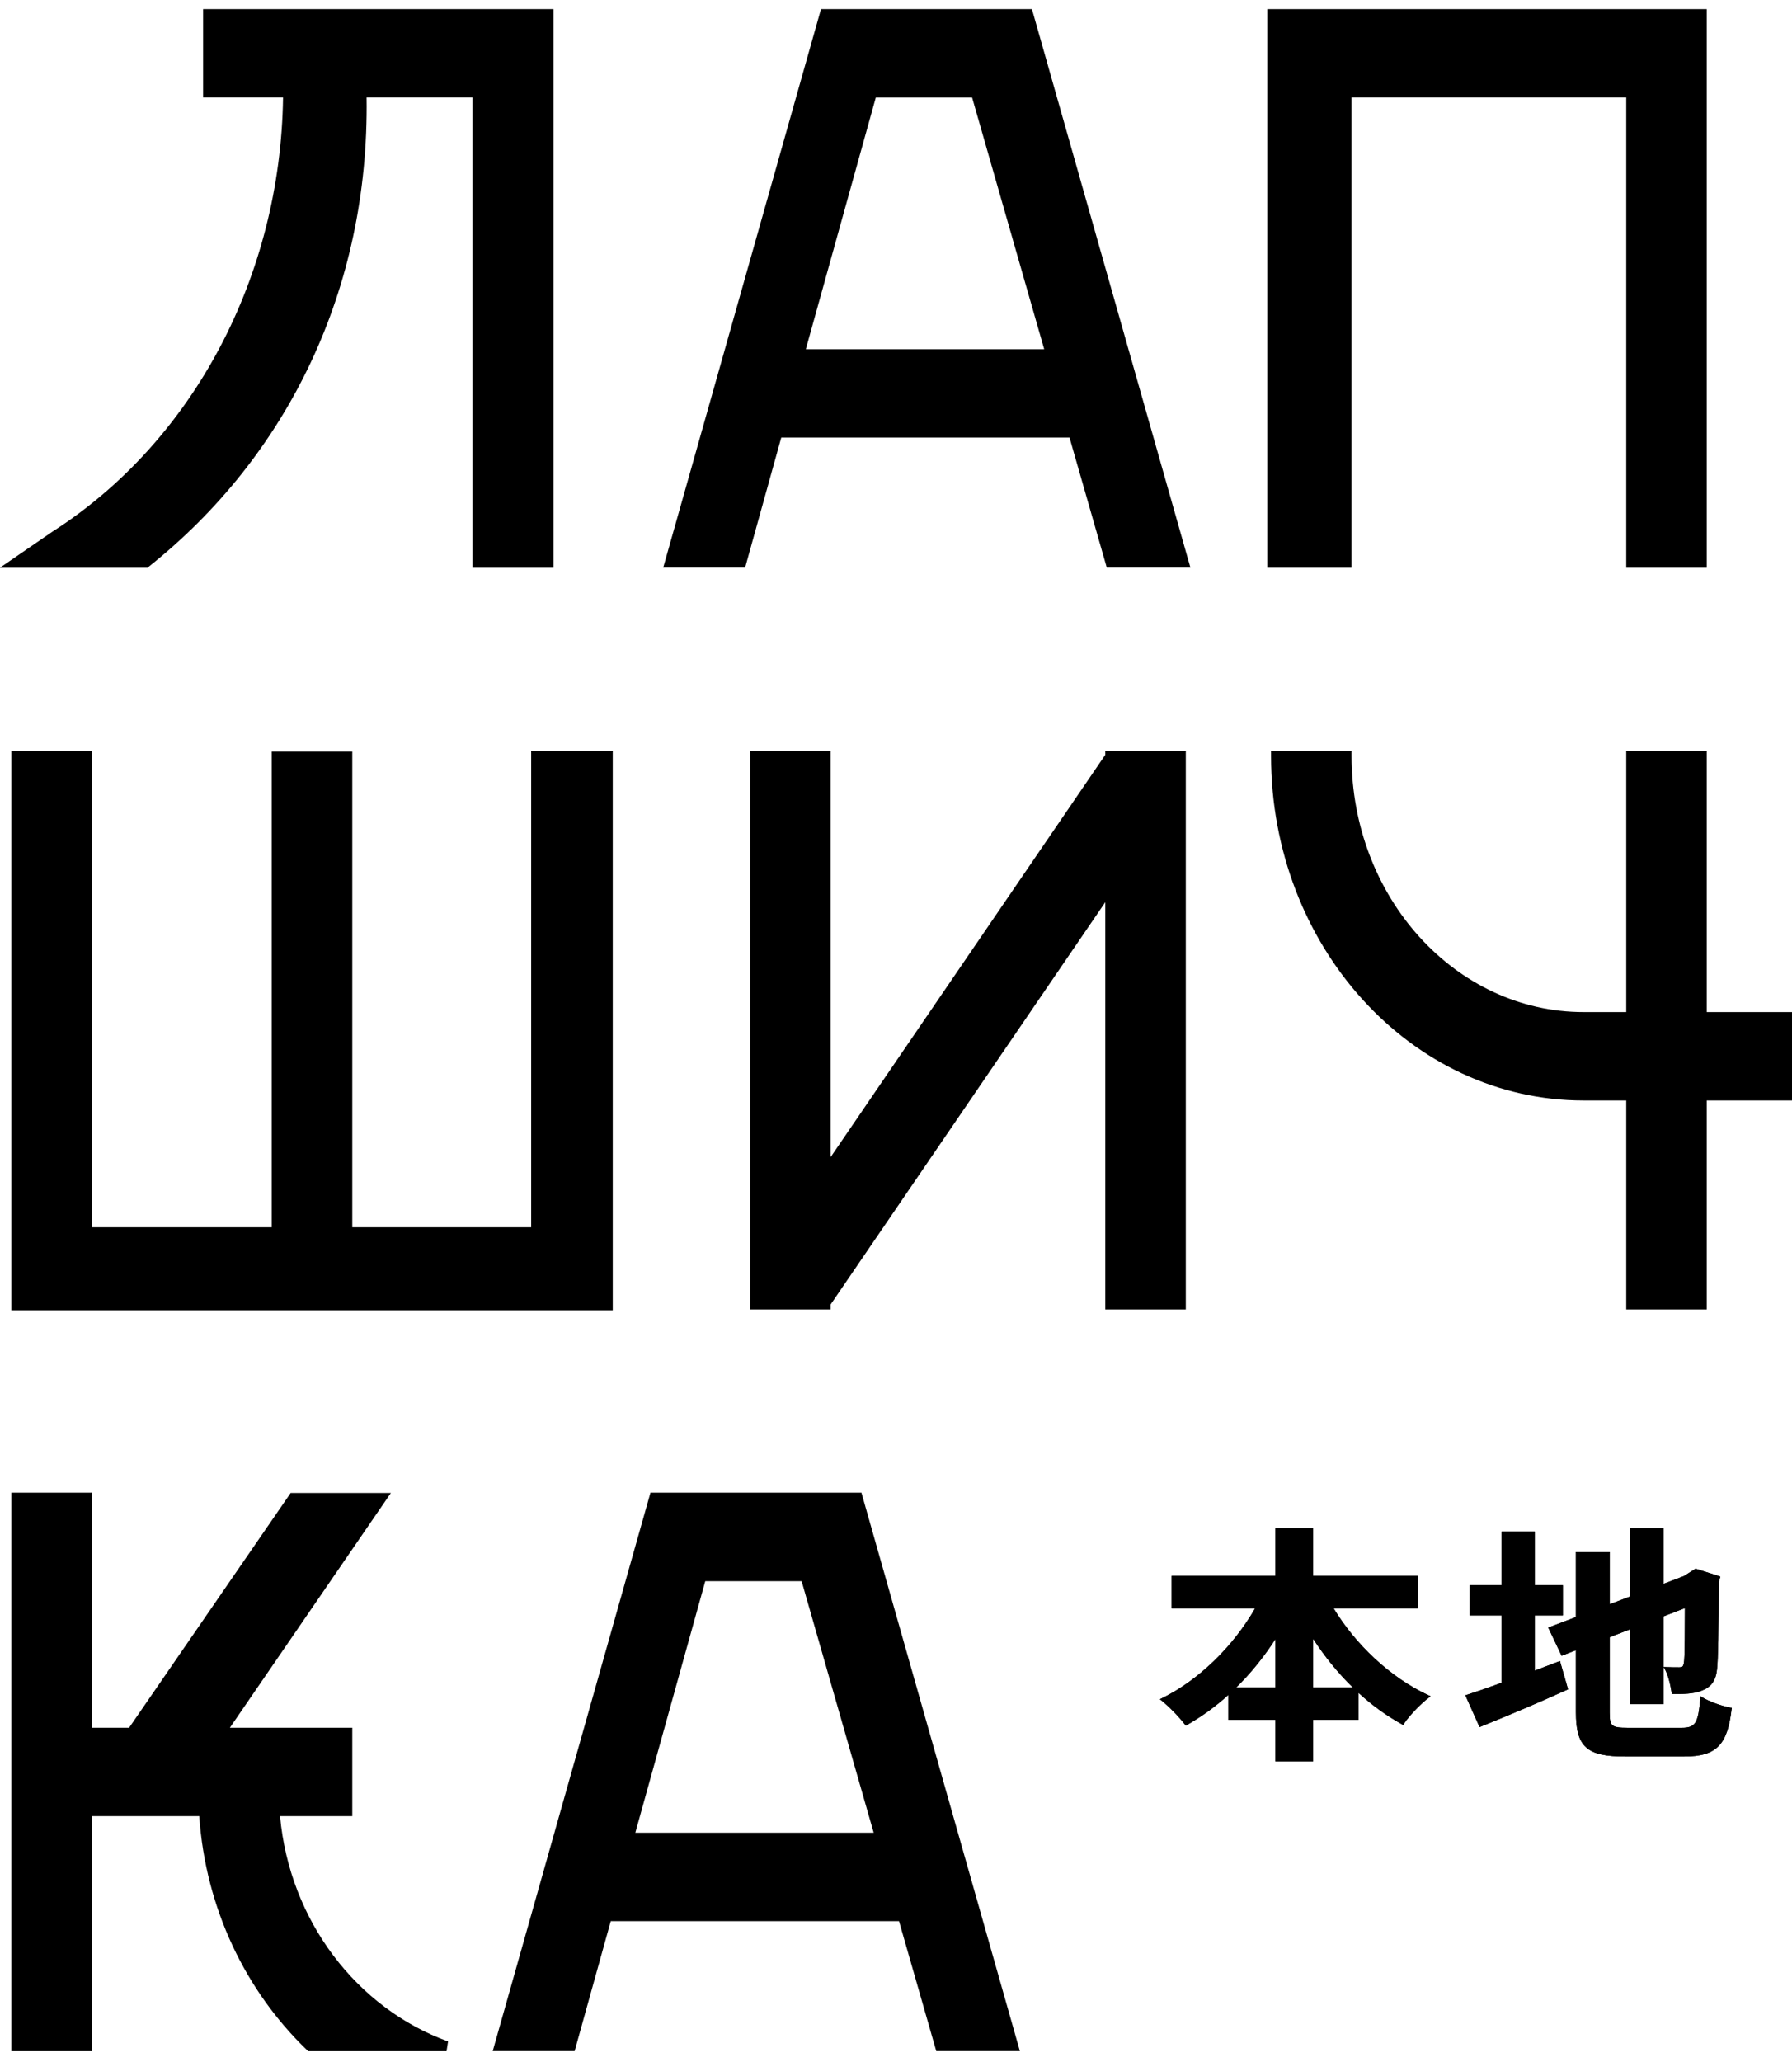 <?xml version="1.0" encoding="UTF-8"?> <svg xmlns="http://www.w3.org/2000/svg" width="60" height="69" viewBox="0 0 60 69" fill="none"> <path fill-rule="evenodd" clip-rule="evenodd" d="M3.073 25.127H0.378V43.844H20.516V25.127H17.785V41.068H11.795V25.152H9.099V41.068H3.073V25.127Z" fill="black"></path> <path fill-rule="evenodd" clip-rule="evenodd" d="M27.81 25.127H25.115V43.817H27.81V43.654L37.007 30.19V43.817H39.703V25.127H37.007V25.258L27.81 38.722V25.127Z" fill="black"></path> <path fill-rule="evenodd" clip-rule="evenodd" d="M57.146 0.306H42.429V18.996H45.253V3.263H54.45V18.996H57.146V0.306Z" fill="black"></path> <path fill-rule="evenodd" clip-rule="evenodd" d="M21.272 61.328L23.614 52.91H26.84L29.253 61.328H21.272ZM28.843 49.949H21.779L16.497 68.635H19.24L20.45 64.286H30.101L31.348 68.635H34.148L28.843 49.949Z" fill="black"></path> <path fill-rule="evenodd" clip-rule="evenodd" d="M26.981 11.685L29.323 3.266H32.549L34.962 11.685H26.981ZM34.552 0.306H27.488L22.206 18.992H24.949L26.158 14.643H35.81L37.057 18.992H39.857L34.552 0.306Z" fill="black"></path> <path d="M49.206 53.046V54.056H50.276V56.311C49.833 56.471 49.43 56.611 49.105 56.716L49.062 56.73L49.081 56.771L49.523 57.758L49.539 57.793L49.574 57.779C50.432 57.433 51.492 56.989 52.47 56.544L52.502 56.53L52.492 56.496L52.243 55.625L52.231 55.583L52.191 55.598C51.925 55.699 51.655 55.801 51.388 55.902V54.056H52.328V53.046H51.388V51.253H50.276V53.046H49.206ZM55.702 55.781V54.087L56.415 53.811C56.414 54.226 56.413 54.568 56.41 54.841C56.408 55.077 56.404 55.26 56.399 55.395C56.394 55.532 56.387 55.615 56.379 55.651L56.379 55.653C56.365 55.724 56.347 55.755 56.328 55.771C56.308 55.786 56.278 55.793 56.224 55.793C56.141 55.793 55.93 55.793 55.775 55.785L55.702 55.781ZM54.581 51.138V53.422L53.895 53.682V51.936H52.765V54.111L51.878 54.447L51.837 54.462L52.271 55.374L52.287 55.407L52.765 55.222V57.297C52.765 57.87 52.852 58.246 53.111 58.476C53.369 58.704 53.786 58.777 54.417 58.777H56.39C56.932 58.777 57.299 58.68 57.545 58.425C57.79 58.173 57.909 57.772 57.978 57.187L57.983 57.149L57.945 57.142C57.654 57.094 57.226 56.939 56.991 56.794L56.937 56.76L56.931 56.825C56.913 57.036 56.893 57.205 56.867 57.339C56.84 57.473 56.807 57.569 56.764 57.638C56.72 57.706 56.666 57.75 56.593 57.777C56.518 57.805 56.423 57.816 56.298 57.816H54.51C54.367 57.816 54.257 57.812 54.172 57.799C54.087 57.786 54.032 57.764 53.993 57.732C53.956 57.701 53.931 57.656 53.916 57.587C53.9 57.518 53.895 57.426 53.895 57.305V54.785L54.581 54.52V57.025H55.702V55.782L55.738 55.845C55.796 55.944 55.845 56.084 55.885 56.231C55.925 56.379 55.955 56.531 55.973 56.654L55.978 56.688H56.012C56.159 56.688 56.334 56.688 56.505 56.673C56.676 56.659 56.846 56.63 56.985 56.57C57.133 56.514 57.251 56.434 57.336 56.316C57.421 56.199 57.471 56.048 57.49 55.854C57.527 55.514 57.545 54.518 57.545 52.952L57.59 52.793L57.6 52.755L56.789 52.497L56.772 52.491L56.756 52.501L56.38 52.74L55.702 52.998V51.138H54.581ZM45.295 56.467H43.964V54.836C44.35 55.43 44.797 55.982 45.295 56.467ZM41.393 56.467C41.883 55.985 42.324 55.438 42.705 54.847V56.467H41.393ZM39.23 52.733V53.817H42.025C41.307 55.065 40.162 56.212 38.893 56.833L38.836 56.861L38.886 56.901C39.132 57.096 39.498 57.472 39.681 57.716L39.701 57.744L39.731 57.727C40.228 57.449 40.696 57.107 41.129 56.716V57.551H42.705V58.941H43.964V57.551H45.485V56.647C45.935 57.059 46.424 57.416 46.948 57.703L46.98 57.72L47 57.69C47.181 57.414 47.574 57.006 47.847 56.803L47.902 56.763L47.84 56.734C46.54 56.133 45.383 55.024 44.651 53.817H47.467V52.733H43.964V51.138H42.705V52.733H39.23Z" fill="black"></path> <path d="M49.206 53.046V54.056H50.276V56.311C49.833 56.471 49.43 56.611 49.105 56.716L49.062 56.73L49.081 56.771L49.523 57.758L49.539 57.793L49.574 57.779C50.432 57.433 51.492 56.989 52.47 56.544L52.502 56.53L52.492 56.496L52.243 55.625L52.231 55.583L52.191 55.598C51.925 55.699 51.655 55.801 51.388 55.902V54.056H52.328V53.046H51.388V51.253H50.276V53.046H49.206ZM55.702 55.781V54.087L56.415 53.811C56.414 54.226 56.413 54.568 56.41 54.841C56.408 55.077 56.404 55.26 56.399 55.395C56.394 55.532 56.387 55.615 56.379 55.651L56.379 55.653C56.365 55.724 56.347 55.755 56.328 55.771C56.308 55.786 56.278 55.793 56.224 55.793C56.141 55.793 55.93 55.793 55.775 55.785L55.702 55.781ZM54.581 51.138V53.422L53.895 53.682V51.936H52.765V54.111L51.878 54.447L51.837 54.462L52.271 55.374L52.287 55.407L52.765 55.222V57.297C52.765 57.87 52.852 58.246 53.111 58.476C53.369 58.704 53.786 58.777 54.417 58.777H56.39C56.932 58.777 57.299 58.68 57.545 58.425C57.79 58.173 57.909 57.772 57.978 57.187L57.983 57.149L57.945 57.142C57.654 57.094 57.226 56.939 56.991 56.794L56.937 56.76L56.931 56.825C56.913 57.036 56.893 57.205 56.867 57.339C56.84 57.473 56.807 57.569 56.764 57.638C56.72 57.706 56.666 57.75 56.593 57.777C56.518 57.805 56.423 57.816 56.298 57.816H54.51C54.367 57.816 54.257 57.812 54.172 57.799C54.087 57.786 54.032 57.764 53.993 57.732C53.956 57.701 53.931 57.656 53.916 57.587C53.9 57.518 53.895 57.426 53.895 57.305V54.785L54.581 54.52V57.025H55.702V55.782L55.738 55.845C55.796 55.944 55.845 56.084 55.885 56.231C55.925 56.379 55.955 56.531 55.973 56.654L55.978 56.688H56.012C56.159 56.688 56.334 56.688 56.505 56.673C56.676 56.659 56.846 56.63 56.985 56.57C57.133 56.514 57.251 56.434 57.336 56.316C57.421 56.199 57.471 56.048 57.49 55.854C57.527 55.514 57.545 54.518 57.545 52.952L57.59 52.793L57.6 52.755L56.789 52.497L56.772 52.491L56.756 52.501L56.38 52.74L55.702 52.998V51.138H54.581ZM45.295 56.467H43.964V54.836C44.35 55.43 44.797 55.982 45.295 56.467ZM41.393 56.467C41.883 55.985 42.324 55.438 42.705 54.847V56.467H41.393ZM39.23 52.733V53.817H42.025C41.307 55.065 40.162 56.212 38.893 56.833L38.836 56.861L38.886 56.901C39.132 57.096 39.498 57.472 39.681 57.716L39.701 57.744L39.731 57.727C40.228 57.449 40.696 57.107 41.129 56.716V57.551H42.705V58.941H43.964V57.551H45.485V56.647C45.935 57.059 46.424 57.416 46.948 57.703L46.98 57.72L47 57.69C47.181 57.414 47.574 57.006 47.847 56.803L47.902 56.763L47.84 56.734C46.54 56.133 45.383 55.024 44.651 53.817H47.467V52.733H43.964V51.138H42.705V52.733H39.23Z" fill="black"></path> <path fill-rule="evenodd" clip-rule="evenodd" d="M18.534 0.306H6.8V3.263H9.477C9.394 9.219 6.495 14.753 1.76 17.787L0 18.996H4.939L4.981 18.962C9.635 15.261 12.364 9.664 12.274 3.263H15.817V18.996H18.534V0.306Z" fill="black"></path> <path fill-rule="evenodd" clip-rule="evenodd" d="M45.253 25.127H42.557V25.295C42.557 31.657 47.237 36.825 53.023 36.825H54.45V43.817H57.146V36.825H60V33.867H57.146V25.127H54.45V33.867H53.023C48.738 33.867 45.253 30.036 45.253 25.295V25.127Z" fill="black"></path> <path fill-rule="evenodd" clip-rule="evenodd" d="M3.073 49.949H0.378V68.639H3.073V60.773H6.671C6.884 63.868 8.231 66.63 10.273 68.595L10.318 68.639H14.951L15.002 68.312C11.953 67.204 9.698 64.287 9.376 60.773H11.795V57.815H7.696L13.088 49.958H9.732L4.322 57.815H3.073V49.949Z" fill="black"></path> </svg> 